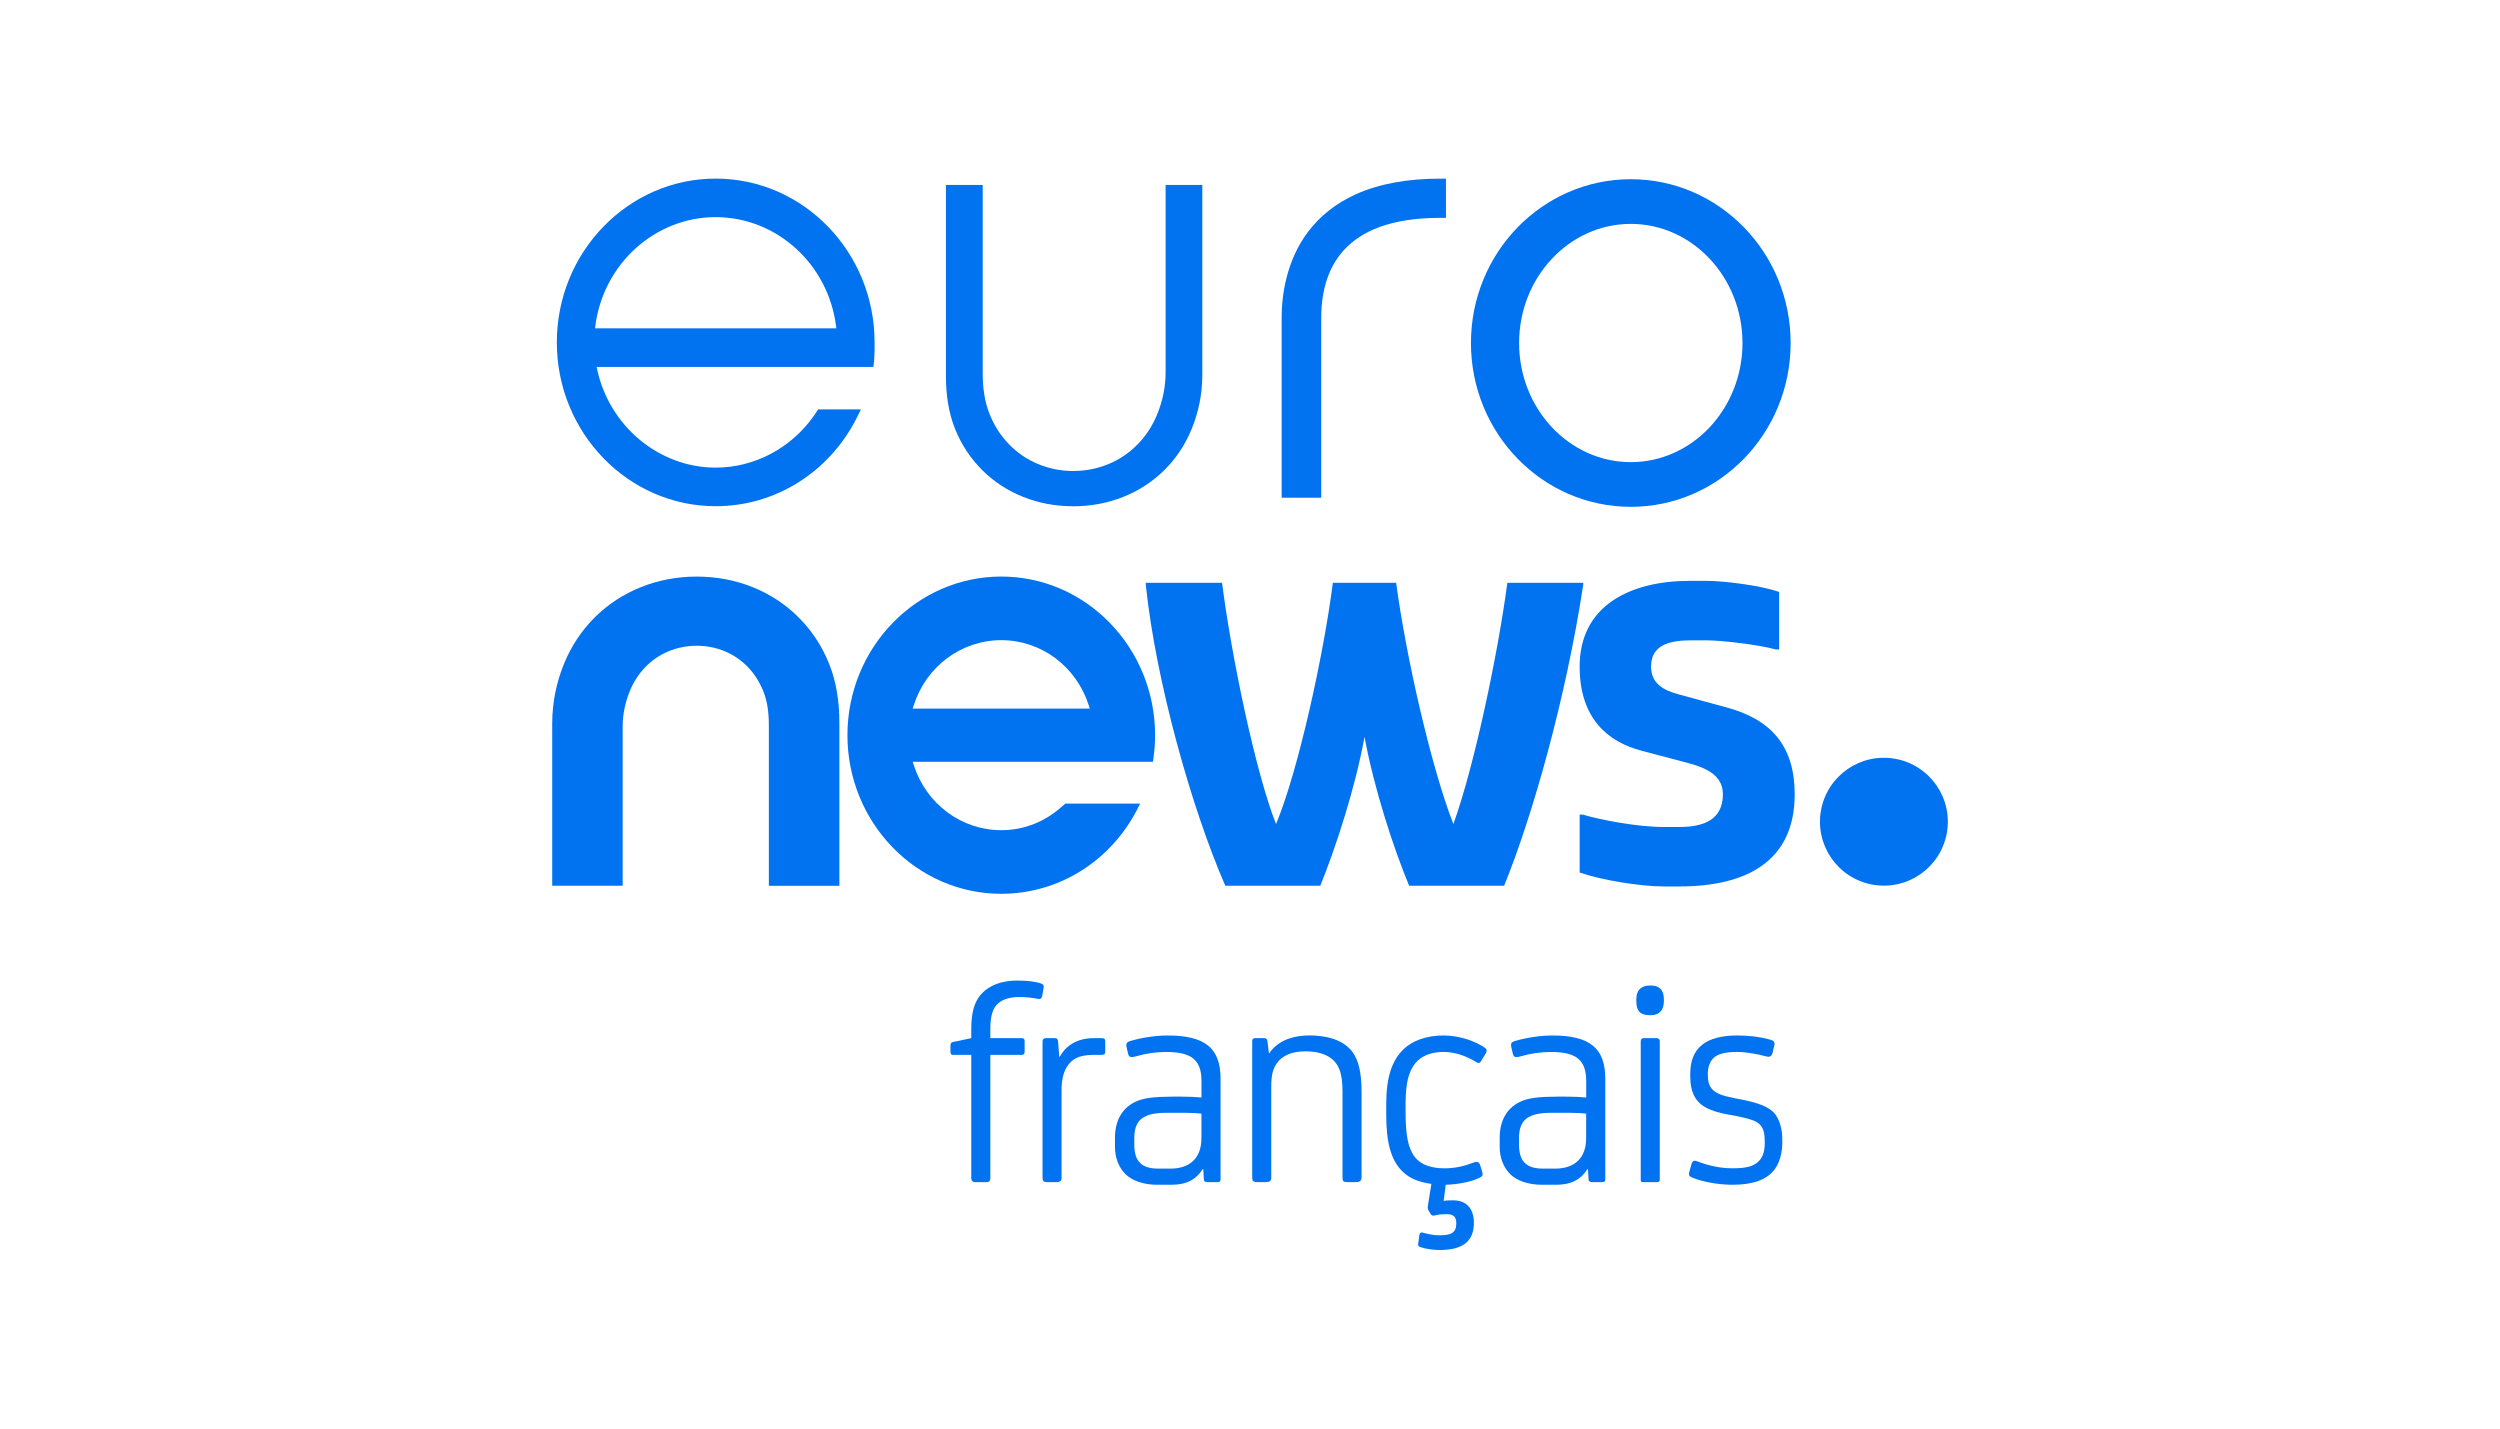 <?xml version="1.0" encoding="UTF-8"?><svg id="Logo" xmlns="http://www.w3.org/2000/svg" width="1260" height="720" viewBox="0 0 1260 720"><defs><style>.cls-1{fill:#0172f0;}</style></defs><g><path class="cls-1" d="m491.29,595.79c-1.03,0-1.77-.74-1.77-1.78v-62.36h-9.01c-1.04,0-1.48-.3-1.48-1.63v-2.96c0-1.33.44-1.78,1.48-1.92l9.01-1.92v-4.59c0-6.22.89-11.26,3.1-14.96,4.58-7.7,13.74-9.48,19.8-9.48s9.16.59,11.82,1.33c1.48.44,1.92,1.04,1.77,2.22l-.74,4.15c-.29,1.48-.89,1.78-2.51,1.48-2.36-.45-5.62-.89-8.87-.89-4.14,0-7.98.89-10.34,2.82-3.25,2.52-4.43,6.66-4.43,13.48v4.44h15.81c1.04,0,1.48.44,1.48,1.48v5.48c0,.89-.44,1.48-1.48,1.48h-15.81v62.36c0,1.04-.59,1.78-1.63,1.78h-6.21Z"/><path class="cls-1" d="m527.8,595.79c-1.77,0-2.36-.59-2.36-1.92v-69.02c0-1.04.59-1.63,1.77-1.63h4.29c1.33,0,1.63.59,1.77,1.63l.59,7.7h.29c2.66-4.89,7.98-9.33,17.14-9.33h3.84c1.48,0,1.92.44,1.92,1.78v5.03c0,1.19-.59,1.63-1.92,1.63h-3.99c-7.54,0-11.09,2.22-13.45,6.07-1.92,3.11-2.66,7.11-2.66,11.7v44.44c0,1.18-.74,1.92-2.51,1.92h-4.73Z"/><path class="cls-1" d="m606.42,589.27h-.29c-3.25,5.18-8.13,7.85-15.67,7.85h-7.39c-6.35,0-12.41-1.92-15.81-5.33-3.4-3.41-5.32-8.15-5.32-13.92v-4.44c0-9.03,3.99-15.7,11.53-18.66,3.25-1.33,8.42-2.07,17.74-2.07h4.43c3.25,0,6.95.15,9.9.44v-8.44c0-11.4-6.21-14.51-17.88-14.51-5.02,0-10.2.74-15.22,2.22-2.22.59-3.4.59-3.84-1.19l-.74-3.11c-.44-1.78-.29-2.82,1.63-3.41,4.88-1.48,12.41-2.82,18.92-2.82,18.92,0,26.75,6.37,26.75,21.77v50.65c0,1.04-.29,1.48-1.63,1.48h-4.88c-1.33,0-1.92-.44-1.92-1.48l-.29-5.04Zm-.89-27.99c-2.36-.3-5.62-.44-8.87-.44h-8.28c-6.5,0-10.34.89-13,2.96-2.51,1.92-3.7,5.18-3.7,9.77v3.11c0,4.74,1.03,7.7,3.1,9.63,1.92,1.78,4.88,2.67,9.01,2.67h6.06c9.75,0,15.67-5.18,15.67-15.4v-12.29Z"/><path class="cls-1" d="m683.42,595.79h-4.14c-2.36,0-2.66-.44-2.66-2.52v-43.25c0-9.03-1.77-14.22-6.8-17.33-2.81-1.78-6.8-2.82-11.97-2.82-6.65,0-11.68,2.07-14.48,6.22-1.77,2.67-2.66,5.63-2.66,11.55v45.92c0,1.63-.89,2.22-2.66,2.22h-4.58c-1.77,0-2.36-.59-2.36-2.22v-68.72c0-1.04.44-1.63,1.48-1.63h4.43c1.18,0,1.63.44,1.77,1.63l.74,5.92h.29c1.33-2.22,3.55-4.15,6.06-5.63,3.84-2.22,8.87-3.26,13.89-3.26,11.08,0,19.07,3.26,22.91,9.93,2.66,4.59,3.55,10.96,3.55,19.11v42.36c0,2.07-1.18,2.52-2.81,2.52Z"/><path class="cls-1" d="m746.97,590.46c.59,1.92.44,2.52-2.51,3.7-3.84,1.63-10.2,2.82-15.81,2.96l-1.04,8.15c1.63-.3,3.1-.3,4.88-.3,5.77,0,10.35,3.41,10.35,11.26,0,9.33-5.47,13.77-17.29,13.77-2.81,0-6.65-.44-9.76-1.48-.74-.3-1.18-.59-1.03-1.63l.59-4.44c.29-1.19.74-1.48,1.77-1.19,2.51.74,5.62,1.33,8.13,1.33,5.91,0,8.72-1.04,8.72-6.07,0-3.11-1.18-4.59-5.02-4.59-1.77,0-3.84.15-5.62.59-1.04.3-1.63.3-2.22-.59l-1.18-1.92c-.29-.59-.44-1.19-.29-2.22l1.77-11.11c-6.21-.89-10.79-2.67-14.19-5.92-6.65-6.07-8.57-16.14-8.57-29.33v-4.89c0-13.77,2.96-22.36,9.02-27.99,4.28-4,11.08-6.67,19.95-6.67,8.13,0,16.7,3.11,21.13,6.52.59.44.74,1.48.15,2.37l-2.51,4.15c-.59,1.04-1.33,1.04-2.51.29-5.32-3.26-10.94-5.03-16.26-5.03-5.62,0-10.05,1.48-13.3,4.59-5.62,5.63-5.91,14.96-5.91,23.11v2.52c0,11.4,1.18,18.36,4.73,22.81,3.1,4,8.57,5.63,14.93,5.63,5.02,0,9.75-1.04,14.33-2.82,1.92-.74,3.1-.44,3.55,1.04l1.04,3.41Z"/><path class="cls-1" d="m800.32,589.27h-.29c-3.25,5.18-8.13,7.85-15.67,7.85h-7.39c-6.35,0-12.41-1.92-15.81-5.33-3.4-3.41-5.32-8.15-5.32-13.92v-4.44c0-9.03,3.99-15.7,11.53-18.66,3.25-1.33,8.42-2.07,17.74-2.07h4.43c3.25,0,6.95.15,9.9.44v-8.44c0-11.4-6.21-14.51-17.88-14.51-5.02,0-10.2.74-15.22,2.22-2.22.59-3.4.59-3.84-1.19l-.74-3.11c-.44-1.78-.29-2.82,1.63-3.41,4.88-1.48,12.41-2.82,18.92-2.82,18.92,0,26.75,6.37,26.75,21.77v50.65c0,1.04-.29,1.48-1.63,1.48h-4.88c-1.33,0-1.92-.44-1.92-1.48l-.29-5.04Zm-.89-27.99c-2.36-.3-5.62-.44-8.87-.44h-8.28c-6.5,0-10.34.89-13,2.96-2.51,1.92-3.7,5.18-3.7,9.77v3.11c0,4.74,1.03,7.7,3.1,9.63,1.92,1.78,4.88,2.67,9.01,2.67h6.06c9.75,0,15.67-5.18,15.67-15.4v-12.29Z"/><path class="cls-1" d="m838.6,504.55c0,4.89-2.66,7.11-6.5,7.11h-.59c-4.88,0-6.8-2.22-6.8-7.11v-.89c0-5.04,2.95-6.96,6.8-6.96h.59c3.84,0,6.5,1.92,6.5,6.96v.89Zm-2.07,90.05c0,.74-.44,1.19-1.33,1.19h-7.09c-.89,0-1.18-.3-1.18-1.19v-69.76c0-1.04.44-1.63,1.77-1.63h6.06c1.18,0,1.77.59,1.77,1.63v69.76Z"/><path class="cls-1" d="m853.08,593.57c-1.48-.59-2.07-1.19-1.77-2.52l1.18-4.3c.44-1.63,1.33-2.07,2.81-1.48,5.76,2.22,11.68,3.55,17.88,3.55,7.09,0,10.2-1.04,12.56-2.96,2.36-1.93,3.69-5.04,3.69-9.48v-.89c0-5.18-.89-8-3.99-9.92-2.22-1.33-5.47-2.07-10.34-3.11l-4.14-.74c-4.88-.89-8.72-2.07-11.53-3.7-5.47-3.11-7.54-8.44-7.54-15.4v-1.48c0-13.18,8.13-19.26,23.65-19.26,6.35,0,11.82.74,16.55,2.07,1.77.44,2.51,1.33,2.22,2.67l-.89,3.85c-.44,1.78-1.33,2.52-3.4,1.93-4.28-1.19-9.9-2.22-14.63-2.22-6.35,0-9.76,1.18-11.68,2.96-1.63,1.48-2.96,4.3-2.96,7.7v1.04c0,3.11.59,5.48,2.36,7.26,1.92,1.92,4.58,3.11,11.53,4.44l3.84.74c7.24,1.48,13.15,3.41,16.11,7.11,2.22,2.96,3.7,7.26,3.7,13.03v1.48c0,5.18-1.48,10.52-4.14,13.77-3.99,5.04-10.93,7.41-20.98,7.41-7.54,0-15.52-1.63-20.1-3.55Z"/></g><circle id="dot" class="cls-1" cx="949.47" cy="414.13" r="32.22" transform="translate(371.06 1273.46) rotate(-79.62)"/><path id="s" class="cls-1" d="m796.15,439.72v-29.16h1.6c8.65,2.62,27.35,6.24,40.82,6.24h7.85c12.46,0,21.92-3.82,21.92-16.49,0-9.45-8.25-13.27-17.3-15.68l-23.53-6.23c-17.29-4.42-31.37-16.49-31.37-42.43,0-30.56,25.14-43.23,55.7-43.23h7.85c9.44,0,28.35,2.42,37,5.63v28.96h-1.61c-7.85-2.22-26.74-4.62-35.39-4.62h-7.04c-11.06,0-20.51,2.2-20.51,13.26,0,8.65,6.44,12.07,14.28,14.08l23.53,6.43c22.71,6.03,34.58,19.51,34.58,43.84,0,33.78-24.32,46.45-58.1,46.45h-7.85c-11.87,0-31.57-3.21-42.43-7.04Z"/><path id="w" class="cls-1" d="m577.46,294.65v-.91h38.46c4.7,36.82,16.77,95.2,27.2,121.59,11.04-26.39,23.93-84.78,28.64-121.59h31.9c4.91,36.82,17.59,92.75,28.84,121.59,10.43-28.84,22.29-84.78,27.21-121.59h38.25v.91c-8.79,57.48-25.57,116.59-39.89,151.77h-47.86c-7.98-19.23-17.59-48.68-22.5-75.07-4.71,26.39-15.13,57.48-22.29,75.07h-47.86c-16.79-38.45-35.02-102.94-40.09-151.77Z"/><path id="e" class="cls-1" d="m504.64,450.48c-42.76,0-77.53-35.86-77.53-79.94s34.77-79.96,77.53-79.96,77.52,35.87,77.52,79.96c0,4.07-.31,8.17-.9,12.2l-.18,1.2h-121.07l.52,1.64c6.28,19.63,24.02,32.83,44.12,32.83,10.92,0,21.21-3.86,29.68-11.16,0,0,2.26-1.95,2.55-2.22h37.74l-1.07,2.12c-13.39,26.71-39.8,43.32-68.9,43.32Zm0-127.84c-20.1,0-37.84,13.19-44.12,32.84l-.52,1.64h89.25l-.52-1.64c-6.28-19.65-23.99-32.84-44.1-32.84Z"/><path id="n" class="cls-1" d="m387.5,446.41v-80.44c.03-6.23-.63-12.02-2.64-17.2-1.86-4.82-4.54-9.06-7.96-12.61-3.29-3.41-7.17-6.06-11.53-7.89-4.47-1.87-9.24-2.81-14.2-2.81-5.04,0-9.86.96-14.33,2.83-4.38,1.84-8.29,4.51-11.6,7.93-3.44,3.54-6.14,7.79-8.04,12.63-2.05,5.22-3.36,11-3.37,17.18v80.39h-35.51v-81.99c.03-10.59,2.19-20.61,5.9-29.77,3.63-8.95,8.87-16.87,15.57-23.53,6.63-6.57,14.43-11.68,23.2-15.2,8.8-3.52,18.26-5.32,28.13-5.33,9.89,0,19.35,1.78,28.15,5.3,8.81,3.52,16.61,8.65,23.18,15.22,6.7,6.67,11.91,14.59,15.48,23.55,3.67,9.24,5.15,19.28,5.11,29.84v81.92h-35.54Z"/><path id="o" class="cls-1" d="m821.92,90.32c-44.49,0-80.56,36.96-80.56,82.56s36.07,82.56,80.56,82.56,80.56-36.96,80.56-82.56-36.07-82.56-80.56-82.56Zm0,142.6c-31.04,0-56.29-26.93-56.29-60.04s25.25-60.04,56.29-60.04,56.29,26.94,56.29,60.04-25.25,60.04-56.29,60.04Z"/><path id="r" class="cls-1" d="m645.96,250.86v-90.93c0-6.76.81-13.38,2.39-19.67,2.17-8.72,5.76-16.51,10.69-23.13,6.12-8.24,14.31-14.71,24.33-19.23,11.61-5.22,25.84-7.86,42.28-7.86h3.11v19.76s-3.03,0-3.03,0c-11.99,0-22.27,1.58-30.63,4.68-7.35,2.73-13.4,6.69-17.97,11.77-3.98,4.44-6.94,9.82-8.8,15.99-1.59,5.29-2.41,11.24-2.43,17.7v90.91s-19.93,0-19.93,0Z"/><path id="u" class="cls-1" d="m540.91,255.16c-8.88,0-17.39-1.59-25.26-4.73-7.82-3.12-14.74-7.65-20.56-13.44-5.94-5.9-10.57-12.92-13.76-20.86-3.3-8.29-4.63-17.33-4.58-26.87v-96.06s18.53,0,18.53,0v94.5c-.03,7.39.87,14.31,3.3,20.56,2.3,5.95,5.64,11.21,9.93,15.64,4.17,4.3,9.08,7.65,14.61,9.96,5.6,2.34,11.58,3.52,17.76,3.52,6.32,0,12.32-1.2,17.92-3.54,5.55-2.32,10.48-5.69,14.66-9.99,4.29-4.41,7.66-9.67,10.01-15.63,2.48-6.28,3.99-13.19,4-20.53v-94.48h18.49v96.07c-.03,9.57-1.98,18.6-5.32,26.83-3.23,7.94-7.88,14.96-13.84,20.85-5.88,5.81-12.81,10.33-20.61,13.45-7.88,3.15-16.38,4.75-25.27,4.76h0Z"/><path id="e-2" class="cls-1" d="m410.32,209.38c-11.51,16.46-30.01,26.3-49.62,26.3-28.53,0-53.68-20.91-59.78-49.71l-.22-1.04h139.48c.83-5.66.6-11.84.6-11.84h0c0-.17.01-.35.01-.53,0-45.52-35.93-82.55-80.08-82.55s-80.07,37.04-80.07,82.55,35.92,82.57,80.07,82.57c30.08,0,57.36-17.15,71.21-44.76l1.98-4.02h-21.57c-.75,1.23-1.47,2.31-1.99,3.05Zm-110.31-44.87c3.93-31.4,30.02-55.08,60.69-55.08s56.78,23.67,60.69,55.08l.13.96h-121.63l.12-.96Z"/></svg>